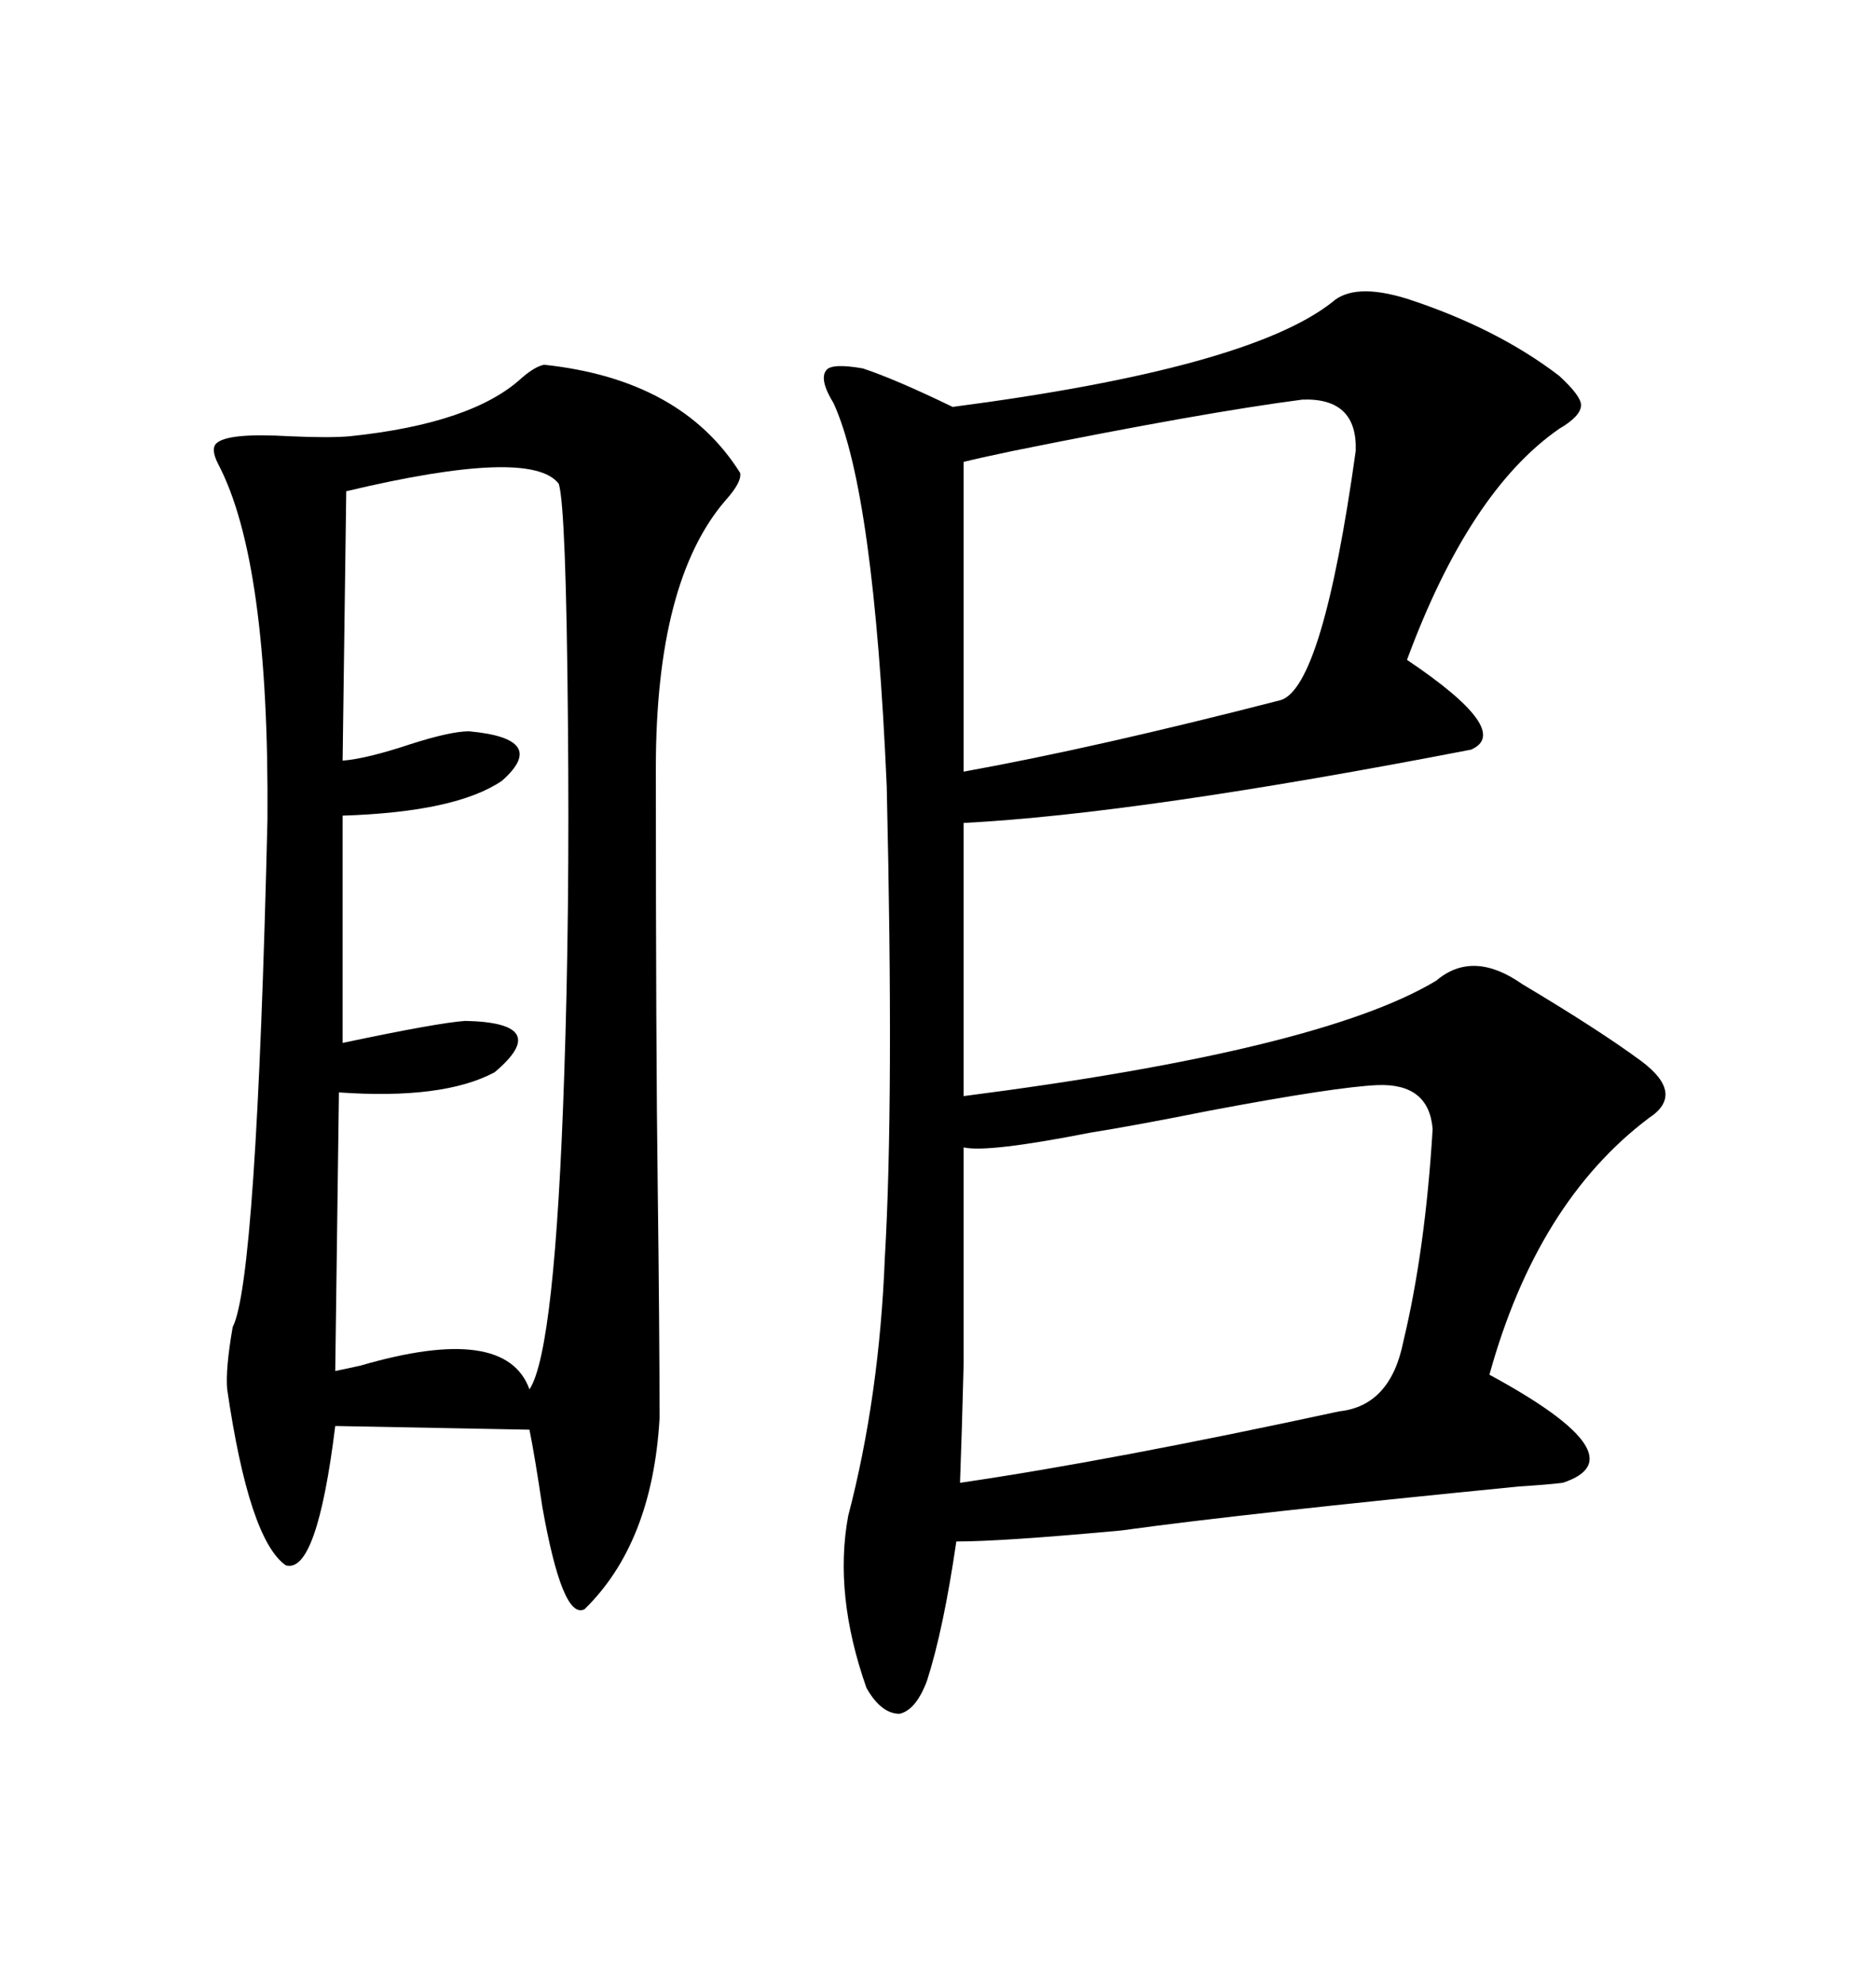 <svg xmlns="http://www.w3.org/2000/svg" xmlns:xlink="http://www.w3.org/1999/xlink" width="300" height="317.285"><path d="M225 47.75L225 47.75Q239.36 52.44 249.32 60.06L249.32 60.06Q252.83 63.28 252.83 64.75L252.83 64.75Q252.83 66.50 249.32 68.55L249.32 68.55Q234.96 78.52 225 105.47L225 105.47Q241.99 116.89 235.25 119.82L235.25 119.82Q182.23 130.08 154.10 131.54L154.10 131.54L154.10 175.20Q211.23 167.87 229.69 156.74L229.69 156.74Q235.55 151.76 243.46 157.32L243.46 157.32Q255.76 164.65 262.50 169.63L262.50 169.63Q269.53 174.90 263.67 178.71L263.67 178.71Q245.80 192.19 238.18 219.73L238.18 219.73Q262.50 232.91 249.90 237.01L249.90 237.01Q247.56 237.30 242.87 237.60L242.87 237.60Q198.34 241.99 179.30 244.63L179.30 244.63Q160.25 246.39 152.93 246.39L152.93 246.39Q150.88 260.45 148.24 268.65L148.24 268.65Q146.48 273.34 143.85 273.93L143.85 273.93Q140.92 273.93 138.57 269.82L138.57 269.82Q133.30 254.88 135.64 242.29L135.64 242.29Q140.63 223.24 141.50 200.98L141.50 200.98Q142.97 176.07 141.80 125.68L141.80 125.68Q139.75 78.52 133.30 64.45L133.30 64.45Q130.96 60.64 132.13 59.18L132.13 59.18Q133.01 58.01 137.99 58.89L137.99 58.89Q143.26 60.64 152.34 65.04L152.34 65.04Q199.51 58.89 212.99 48.34L212.99 48.34Q216.50 45.12 225 47.75ZM87.01 58.30L87.01 58.30Q108.98 60.64 118.36 75.59L118.36 75.59Q118.65 77.05 116.02 79.98L116.02 79.98Q104.88 92.87 104.88 122.75L104.88 122.75Q104.88 168.16 105.18 189.84L105.18 189.84Q105.47 212.70 105.47 226.76L105.47 226.76Q104.30 246.68 93.46 257.23L93.46 257.23Q89.94 258.98 86.72 240.82L86.72 240.82Q85.55 232.91 84.67 228.52L84.67 228.52L53.61 227.93Q50.68 251.66 45.70 250.20L45.70 250.20Q39.84 246.09 36.33 222.07L36.33 222.07Q36.04 218.85 37.21 212.11L37.21 212.11Q41.02 204.79 42.77 130.96L42.77 130.96Q43.07 89.65 34.86 74.12L34.86 74.12Q33.69 71.78 34.57 70.90L34.57 70.90Q36.33 69.14 46.29 69.73L46.29 69.73Q52.73 70.02 55.96 69.73L55.96 69.73Q75.59 67.68 83.50 60.35L83.50 60.35Q85.55 58.59 87.01 58.30ZM55.37 78.52L55.37 78.52L54.79 121.58Q58.59 121.29 65.63 118.95L65.63 118.95Q72.07 116.89 75 116.89L75 116.89Q87.89 118.07 80.27 124.80L80.27 124.80Q72.95 129.79 54.79 130.37L54.79 130.37L54.79 166.70Q70.02 163.48 74.41 163.18L74.41 163.18Q88.48 163.48 79.10 171.39L79.10 171.39Q70.90 175.78 54.20 174.61L54.20 174.61L53.61 219.14Q55.08 218.85 57.71 218.26L57.71 218.26Q80.86 211.52 84.67 222.07L84.67 222.07Q88.77 215.92 90.23 171.68L90.23 171.68Q91.11 146.19 90.82 115.43L90.82 115.43Q90.53 81.15 89.36 77.34L89.36 77.34Q84.96 71.48 55.37 78.52ZM220.31 173.44L220.31 173.44Q213.57 173.73 193.36 177.54L193.36 177.54Q181.64 179.88 174.32 181.05L174.32 181.05Q157.91 184.28 154.10 183.40L154.10 183.40Q154.10 208.89 154.10 217.97L154.10 217.97Q153.81 229.39 153.52 237.01L153.52 237.01Q177.54 233.50 214.16 225.59L214.16 225.59Q222.36 224.71 224.41 214.45L224.41 214.45Q227.93 199.80 229.10 180.47L229.10 180.47Q228.52 173.14 220.31 173.44ZM208.30 63.87L208.30 63.87Q192.48 65.92 162.01 72.07L162.01 72.07Q156.45 73.24 154.10 73.83L154.10 73.83L154.10 123.34Q175.20 119.53 204.79 111.91L204.79 111.91Q211.52 109.86 216.80 72.07L216.80 72.07Q217.09 63.57 208.30 63.87Z"/></svg>
